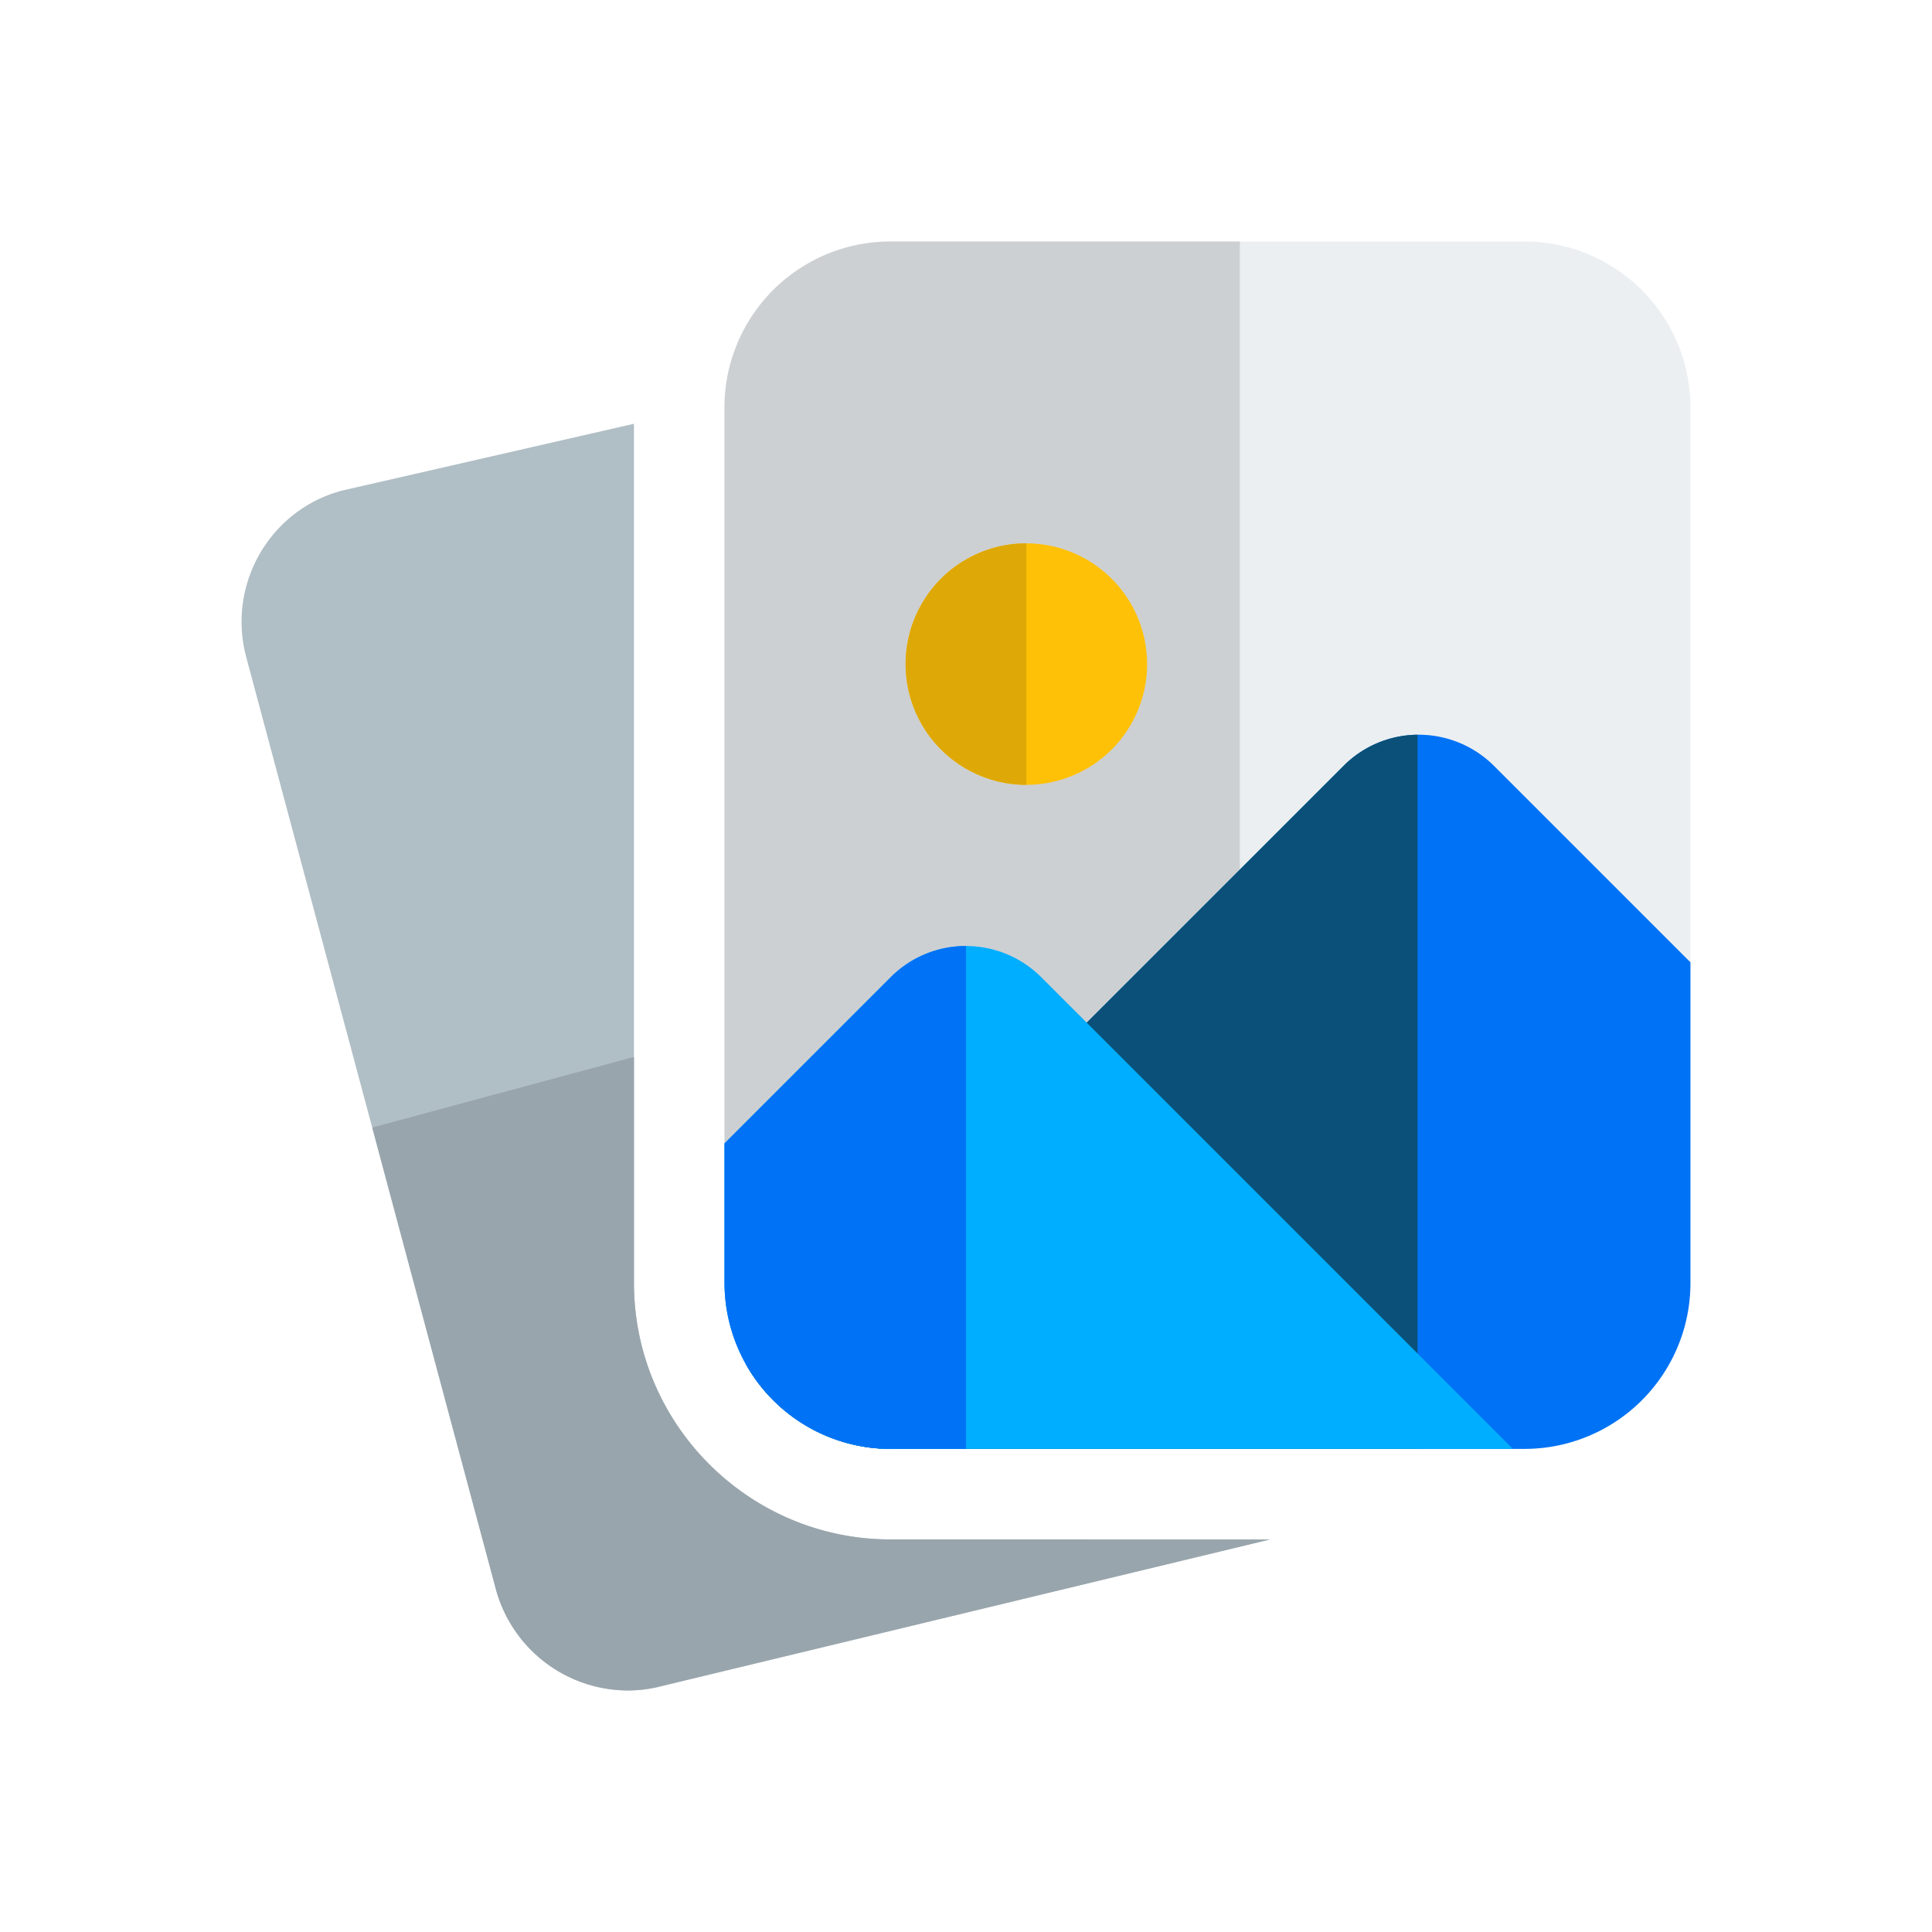 <svg xmlns="http://www.w3.org/2000/svg" xmlns:xlink="http://www.w3.org/1999/xlink" width="1080" height="1080" viewBox="0 0 1080 1080"><rect x="0" y="0" width="1080" height="1080" fill="#333333" stroke="none"/><defs><clipPath id="b"><rect width="1080" height="1080"/></clipPath></defs><g id="a" clip-path="url(#b)"><rect width="1080" height="1080" fill="#fff"/><g transform="translate(135.036 135.007)"><path d="M547.959,92.8V582.129a92.752,92.752,0,0,1-92.805,92.8H100.805A92.922,92.922,0,0,1,8,582.129V92.8A92.752,92.752,0,0,1,100.805,0H455.154a92.752,92.752,0,0,1,92.805,92.8Z" transform="translate(261.969)" fill="#eceff1"/><path d="M296.068,0H100.805A92.752,92.752,0,0,0,8,92.8V582.129a92.922,92.922,0,0,0,92.805,92.8H296.068V0Z" transform="translate(261.969)" fill="#cdd0d2"/><path d="M536.5,135.395V314.589a92.752,92.752,0,0,1-92.806,92.8H89.344A92.835,92.835,0,0,1,8.35,359.81L342.787,25.381a59.479,59.479,0,0,1,83.694,0L536.5,135.395Z" transform="translate(273.431 267.54)" fill="#0072f5"/><path d="M383.925,8.17a58.927,58.927,0,0,0-41.138,17.211L8.35,359.81a92.835,92.835,0,0,0,80.994,47.583H383.925V8.17Z" transform="translate(273.431 267.54)" fill="#0a5078"/><path d="M78.495,5A67.493,67.493,0,1,0,145.99,72.493,67.562,67.562,0,0,0,78.495,5Z" transform="translate(360.211 163.733)" fill="#ffc107"/><path d="M78.495,5a67.493,67.493,0,1,0,0,134.986h0V5Z" transform="translate(360.211 163.733)" fill="#dea806"/><path d="M448.742,292.779H100.805A92.922,92.922,0,0,1,8,199.976V122.021l93.143-93.141a59.479,59.479,0,0,1,83.694,0l263.905,263.9Z" transform="translate(261.969 382.153)" fill="#00aeff"/><path d="M142.99,11.67a59,59,0,0,0-41.847,17.211L8,122.021v77.955a92.922,92.922,0,0,0,92.805,92.8H142.99V11.67Z" transform="translate(261.969 382.153)" fill="#0072f5"/><path d="M362.775,626.69c-79.07,0-143.427-64.355-143.427-143.423V3.019L56.314,40.343c-40.294,10.6-64.458,52.139-53.793,92.8L142.3,655.037a76.685,76.685,0,0,0,73.569,56.087,74.026,74.026,0,0,0,18.865-2.43l340.174-82Z" transform="translate(0 98.862)" fill="#b0bec5"/><path d="M148.46,13.507,2.165,52.991l69.25,258.566a76.685,76.685,0,0,0,73.569,56.087,74.026,74.026,0,0,0,18.865-2.43l340.174-81.971H291.887c-79.07,0-143.427-64.355-143.427-143.423V13.507Z" transform="translate(70.888 442.308)" fill="#99a5ac"/></g></g></svg>